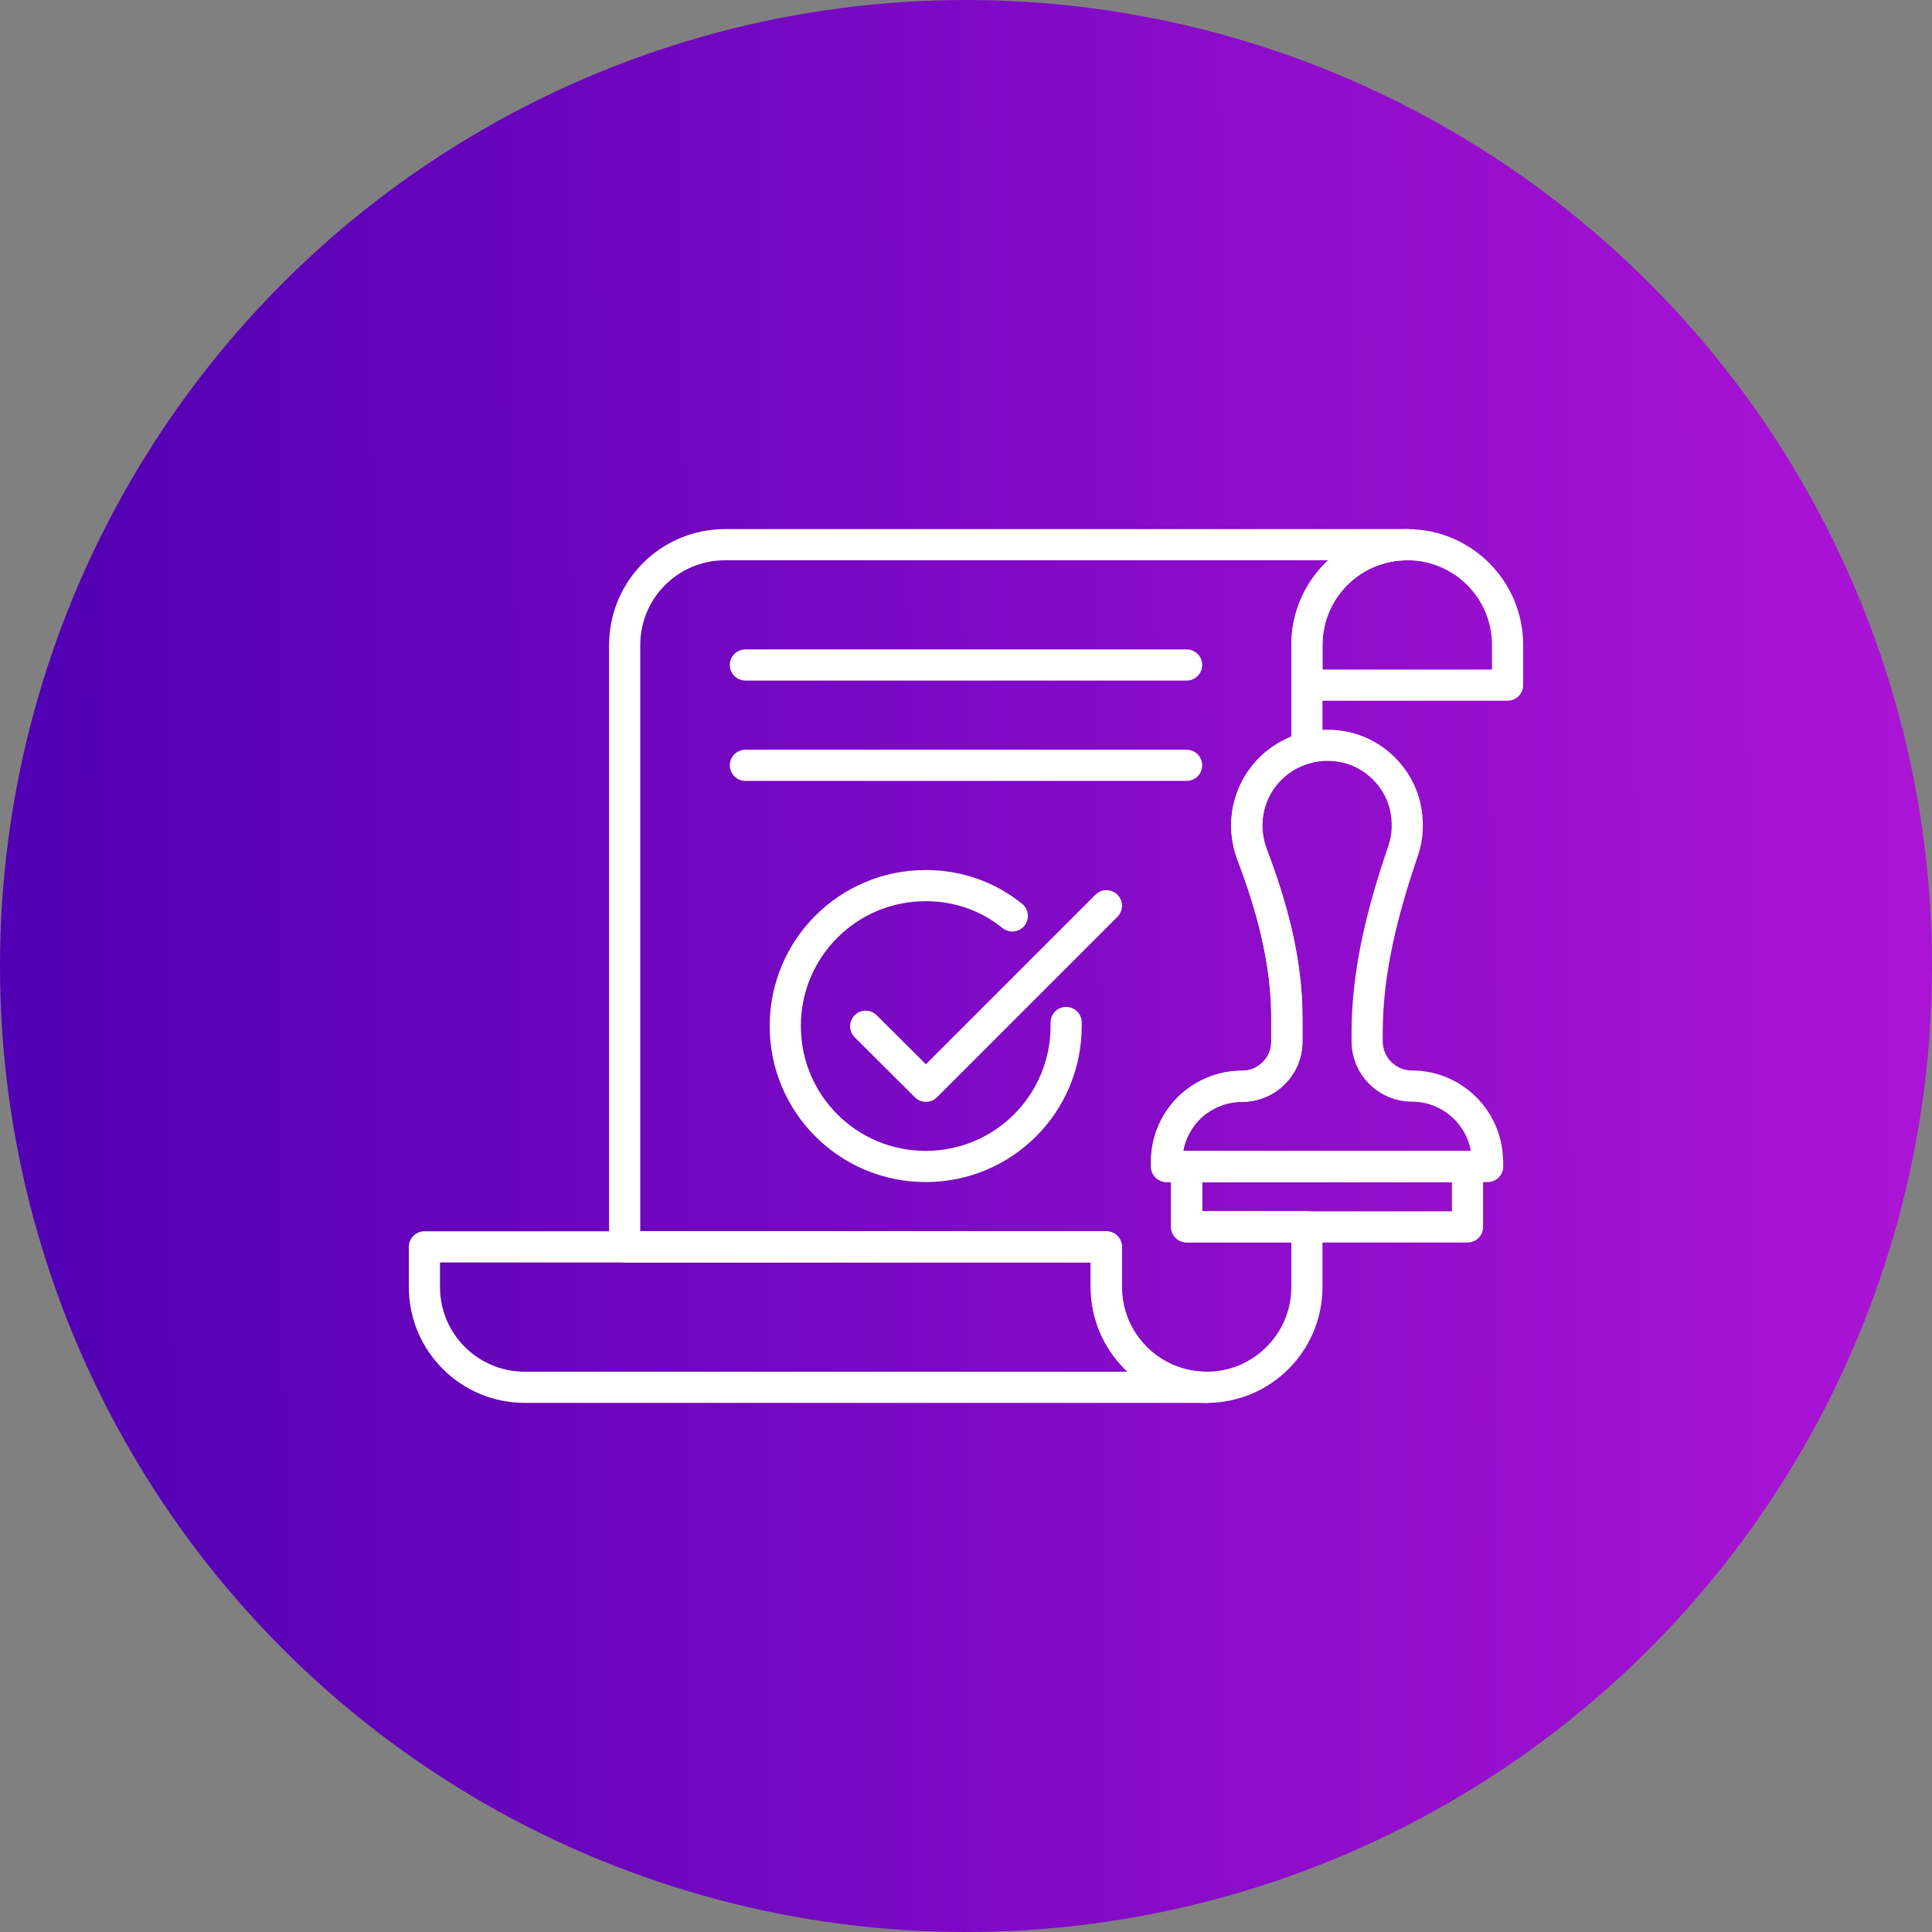 <?xml version="1.0" encoding="UTF-8"?>
<svg id="Layer_1" data-name="Layer 1" xmlns="http://www.w3.org/2000/svg" xmlns:xlink="http://www.w3.org/1999/xlink" viewBox="0 0 93 93">
  <rect x="0" y="0" width="93" height="93" fill="#808080" stroke="none"/>
  <defs>
    <style>
      .cls-1 {
        fill: url(#linear-gradient);
      }

      .cls-2 {
        fill: none;
        stroke: #fff;
        stroke-linecap: round;
        stroke-linejoin: round;
        stroke-width: 1.5px;
      }
    </style>
    <linearGradient id="linear-gradient" x1="91.17" y1="47.71" x2="1.65" y2="47.28" gradientTransform="translate(0 94) scale(1 -1)" gradientUnits="userSpaceOnUse">
      <stop offset="0" stop-color="#ab13d5"/>
      <stop offset="1" stop-color="#5100b3"/>
    </linearGradient>
  </defs>
  <circle class="cls-1" cx="46.5" cy="46.5" r="46.5"/>
  <g>
    <path class="cls-2" d="M58.09,66.78H25.26c-2.67,0-4.83-2.16-4.83-4.83v-1.93h32.83v1.93c0,2.67,2.16,4.83,4.83,4.83Z"/>
    <path class="cls-2" d="M72.57,31.05v1.93h-9.66v-1.93c0-2.67,2.16-4.83,4.83-4.83s4.83,2.16,4.83,4.83Z"/>
    <path class="cls-2" d="M67.74,26.22c-2.67,0-4.83,2.16-4.83,4.83v4.95c-1.67.42-2.9,1.94-2.9,3.74,0,.47.09.93.24,1.35.97,2.54,1.69,5.18,1.69,7.9v1.15c0,1.19-.97,2.15-2.15,2.15-1,0-1.91.41-2.58,1.06-.66.67-1.06,1.57-1.06,2.58v.22h.97v2.9h5.79v2.9c0,2.67-2.16,4.83-4.83,4.83s-4.83-2.16-4.83-4.83v-1.93h-23.18v-28.97c0-2.67,2.16-4.83,4.83-4.83h32.83Z"/>
    <rect class="cls-2" x="57.12" y="56.16" width="13.52" height="2.9"/>
    <path class="cls-2" d="M71.61,55.93v.22h-15.45v-.22c0-1,.41-1.91,1.06-2.58.67-.66,1.57-1.06,2.58-1.06,1.19,0,2.15-.97,2.15-2.15v-1.15c0-2.72-.72-5.36-1.69-7.9-.15-.42-.24-.88-.24-1.35,0-1.8,1.23-3.31,2.9-3.74.59-.15,1.23-.17,1.89-.02,1.37.32,2.48,1.42,2.82,2.79.18.78.14,1.53-.09,2.19-.97,2.84-1.73,5.75-1.73,8.75v.42c0,1.19.97,2.15,2.15,2.15,2.01,0,3.64,1.63,3.64,3.64Z"/>
    <path class="cls-2" d="M51.32,49.22c0,.06,0,.12,0,.17,0,3.74-3.02,6.76-6.76,6.76s-6.76-3.02-6.76-6.76,3.02-6.76,6.76-6.76c1.58,0,3.02.53,4.17,1.46"/>
    <polyline class="cls-2" points="41.67 49.4 44.57 52.29 53.26 43.6"/>
    <line class="cls-2" x1="35.88" y1="32.01" x2="57.12" y2="32.01"/>
    <line class="cls-2" x1="35.88" y1="36.84" x2="57.12" y2="36.84"/>
  </g>
</svg>